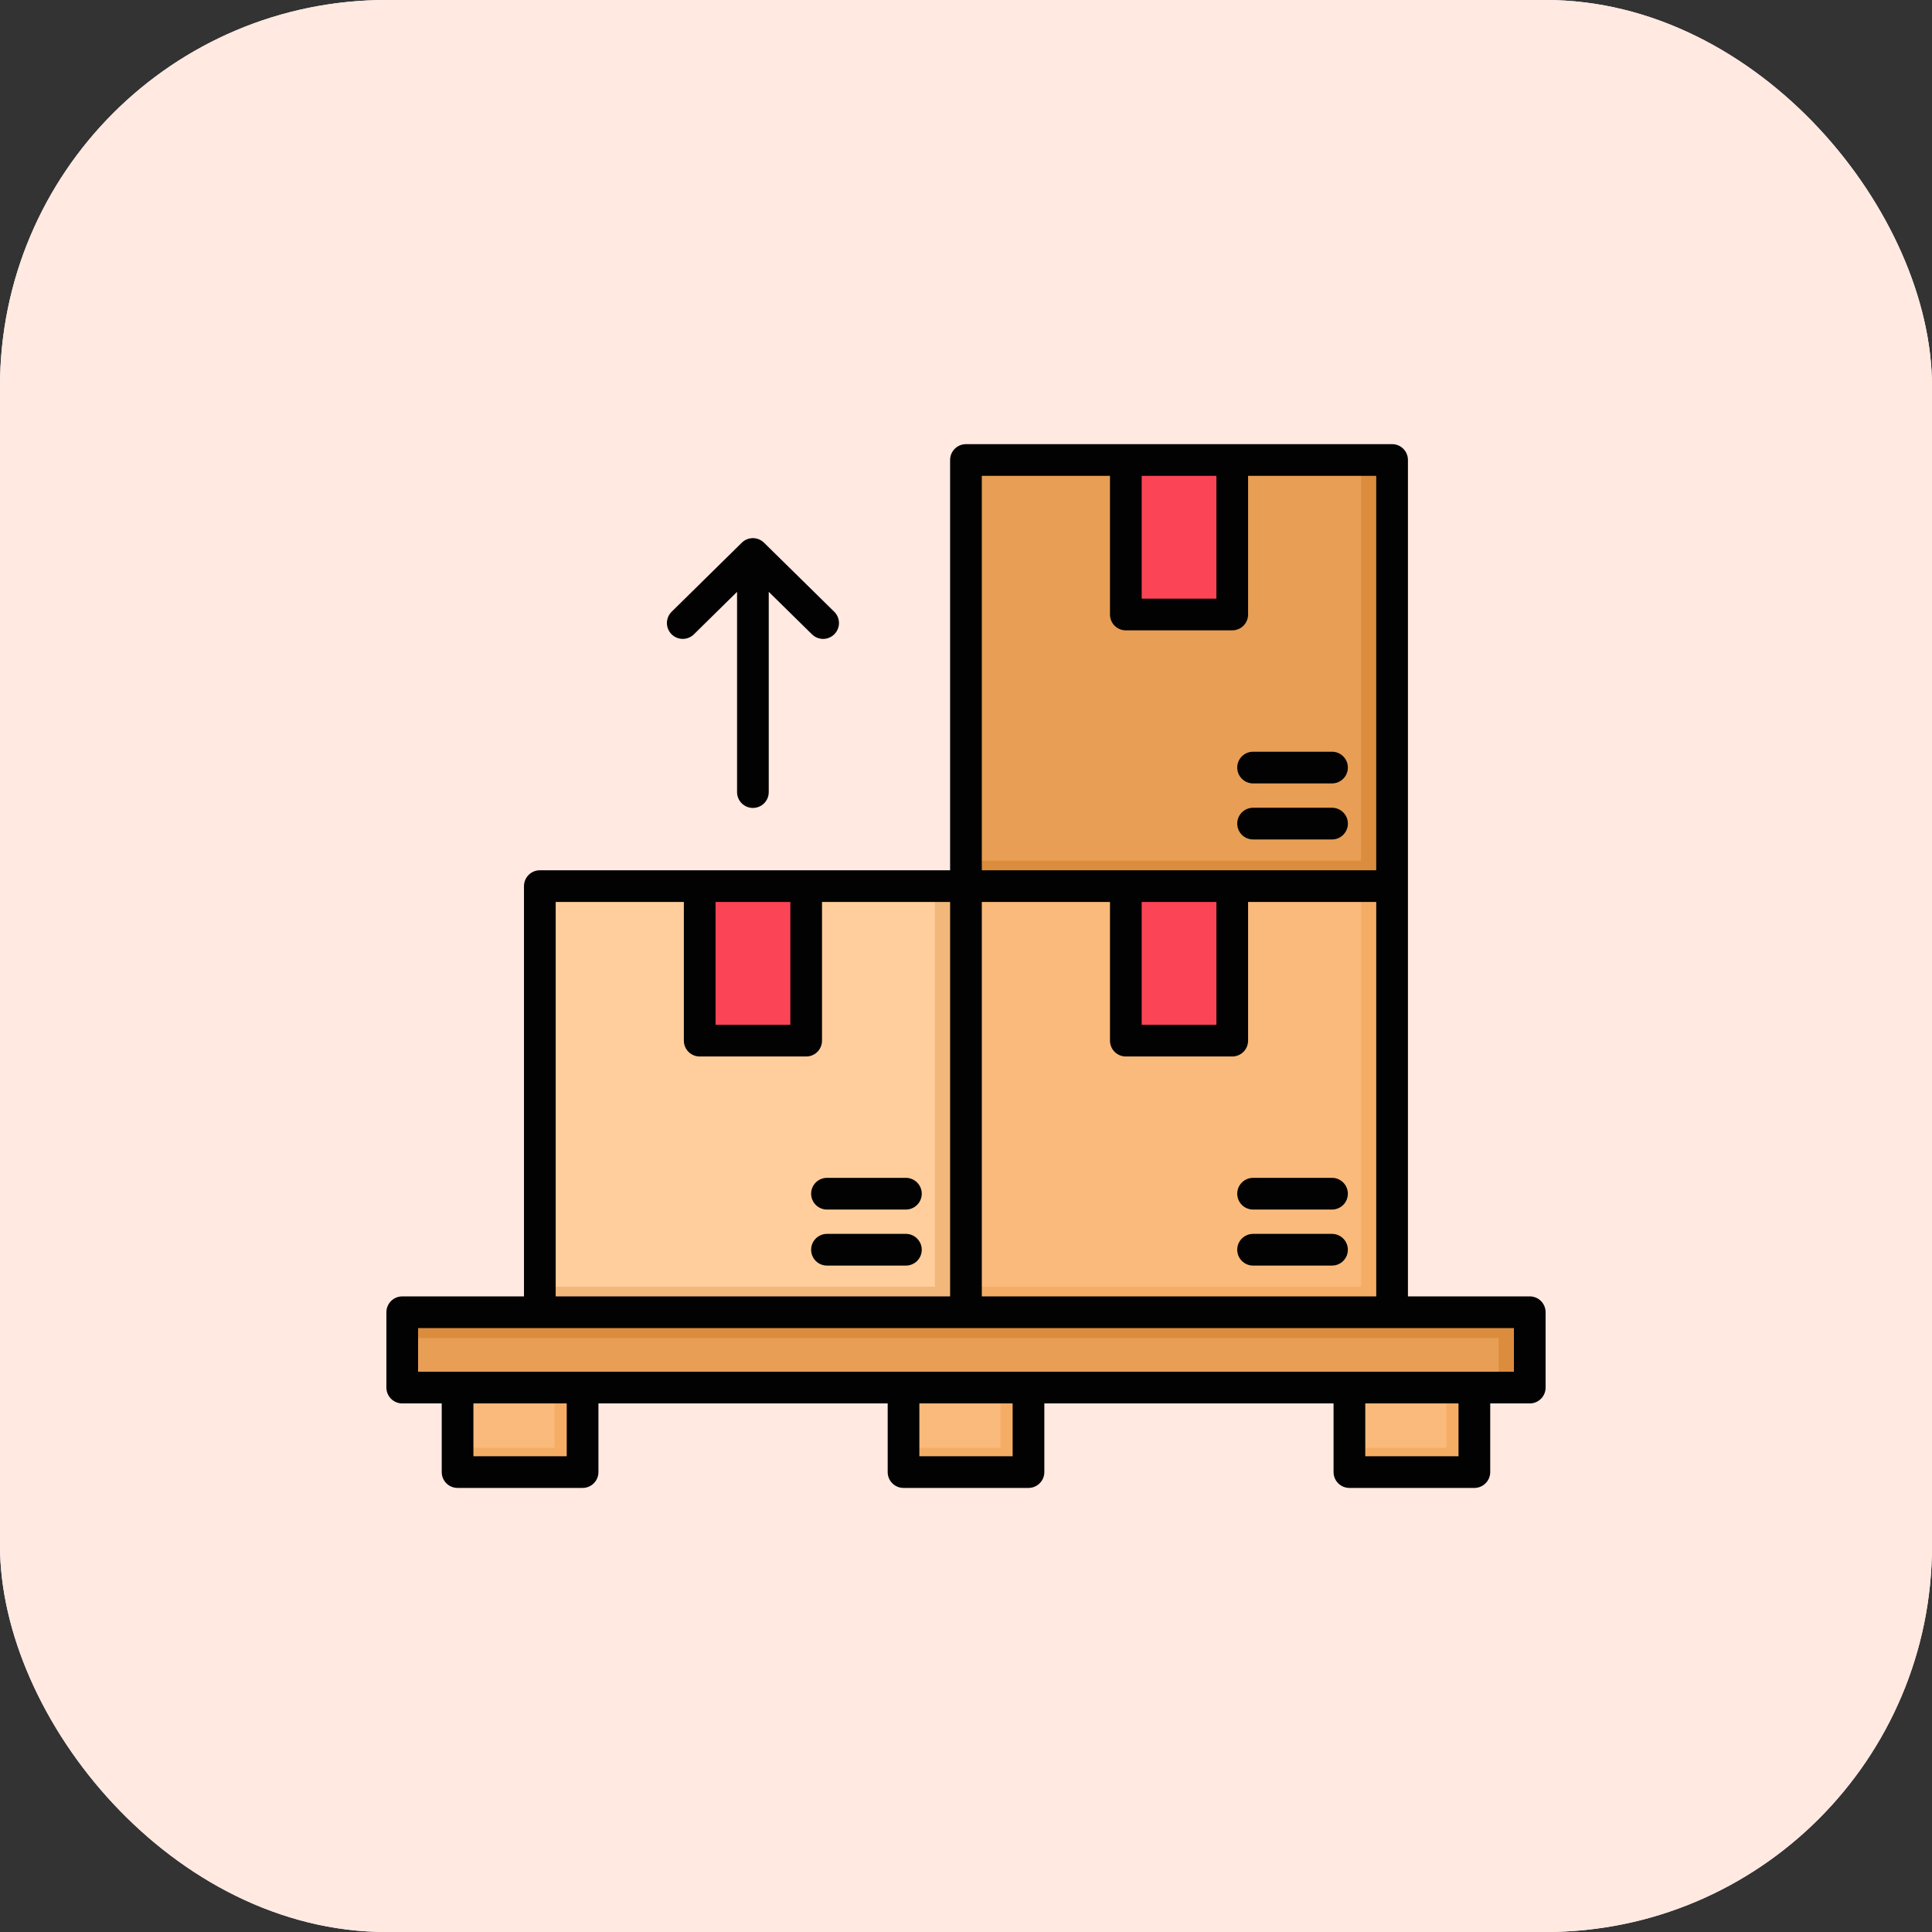 <svg width="80" height="80" viewBox="0 0 80 80" fill="none" xmlns="http://www.w3.org/2000/svg">
<rect x="0" y="0" width="80" height="80" fill="#333333" stroke="none"/>
<rect width="80" height="80" rx="16" fill="white"/>
<rect width="80" height="80" rx="16" fill="#FFE9E1"/>
<path d="M40 19.043H57.646V39.333H40V19.043Z" fill="#E89E54"/>
<path d="M37.113 36.691H57.645V55.623H37.113V36.691Z" fill="#FABA7B"/>
<path d="M22.355 36.691H40.001V55.623H22.355V36.691Z" fill="#FFCE9C"/>
<path fill-rule="evenodd" clip-rule="evenodd" d="M18.949 56.059H24.123V60.954H18.949V56.059ZM37.413 56.059H42.59V60.954H37.413V56.059ZM55.878 56.059H61.054V60.954H55.878V56.059Z" fill="#FABA7B"/>
<path d="M16.656 54.336H63.343V57.456H16.656V54.336Z" fill="#E89E54"/>
<path d="M46.621 36.691H51.027V43.091H46.621V36.691Z" fill="#FB4455"/>
<path d="M28.973 36.691H33.379V43.091H28.973V36.691Z" fill="#FB4455"/>
<path d="M46.621 19.043H51.027V25.442H46.621V19.043Z" fill="#FB4455"/>
<path fill-rule="evenodd" clip-rule="evenodd" d="M56.357 53.281H40V54.333H57.646V39.332V36.688H56.357V39.332V53.281Z" fill="#F5AD65"/>
<path fill-rule="evenodd" clip-rule="evenodd" d="M38.712 53.281H22.355V54.333H40.001V39.332V36.688H38.712V39.332V53.281Z" fill="#F2B77B"/>
<path fill-rule="evenodd" clip-rule="evenodd" d="M56.357 35.636H40V36.689H57.646V21.687V19.043H56.357V21.687V35.636Z" fill="#DB8C3D"/>
<path fill-rule="evenodd" clip-rule="evenodd" d="M22.354 55.404H37.114H39.999H57.645H62.057V57.456H63.343V54.336H57.645H39.999H37.114H22.354H16.656V55.404H22.354Z" fill="#DB8C3D"/>
<path fill-rule="evenodd" clip-rule="evenodd" d="M22.961 59.949H18.945V60.953H24.119V57.453H22.961V59.949Z" fill="#F5AD65"/>
<path fill-rule="evenodd" clip-rule="evenodd" d="M37.41 59.949V60.953H42.587V57.453H41.426V59.949H37.41Z" fill="#F5AD65"/>
<path fill-rule="evenodd" clip-rule="evenodd" d="M55.875 59.949V60.953H61.052V57.453H59.89V59.949H55.875Z" fill="#F5AD65"/>
<path d="M55.813 34.103C55.813 34.278 55.743 34.444 55.62 34.568C55.497 34.691 55.33 34.76 55.156 34.76H51.888C51.714 34.76 51.547 34.691 51.423 34.568C51.3 34.444 51.231 34.278 51.231 34.103C51.231 33.929 51.3 33.763 51.423 33.639C51.547 33.516 51.714 33.447 51.888 33.447H55.156C55.242 33.447 55.328 33.464 55.407 33.497C55.487 33.53 55.559 33.578 55.62 33.639C55.681 33.7 55.73 33.773 55.763 33.852C55.796 33.932 55.813 34.017 55.813 34.103ZM28.732 26.267L30.52 24.507V32.799C30.52 32.973 30.589 33.14 30.712 33.263C30.835 33.386 31.002 33.455 31.176 33.455C31.35 33.455 31.517 33.386 31.64 33.263C31.763 33.14 31.832 32.973 31.832 32.799V24.506L33.623 26.267C33.747 26.389 33.915 26.457 34.089 26.456C34.263 26.454 34.429 26.384 34.551 26.259C34.673 26.135 34.741 25.968 34.74 25.794C34.738 25.62 34.668 25.453 34.544 25.331L31.636 22.472C31.514 22.351 31.348 22.283 31.176 22.283C31.004 22.283 30.838 22.351 30.716 22.472L27.811 25.331C27.687 25.453 27.617 25.62 27.615 25.794C27.614 25.968 27.682 26.135 27.804 26.259C27.926 26.384 28.092 26.454 28.267 26.455C28.441 26.457 28.608 26.389 28.732 26.267L28.732 26.267ZM55.156 31.127H51.888C51.714 31.127 51.547 31.196 51.423 31.319C51.3 31.442 51.231 31.609 51.231 31.783C51.231 31.957 51.3 32.124 51.423 32.247C51.547 32.37 51.714 32.44 51.888 32.44H55.156C55.33 32.44 55.497 32.37 55.62 32.247C55.743 32.124 55.812 31.957 55.812 31.783C55.812 31.609 55.743 31.442 55.62 31.319C55.497 31.196 55.33 31.127 55.156 31.127H55.156ZM34.243 50.085H37.511C37.685 50.085 37.852 50.016 37.975 49.893C38.099 49.77 38.168 49.603 38.168 49.429C38.168 49.255 38.099 49.088 37.975 48.965C37.852 48.842 37.685 48.772 37.511 48.772H34.243C34.069 48.772 33.902 48.842 33.779 48.965C33.656 49.088 33.587 49.255 33.587 49.429C33.587 49.603 33.656 49.77 33.779 49.893C33.902 50.016 34.069 50.085 34.243 50.085ZM51.888 50.085H55.156C55.33 50.085 55.497 50.016 55.62 49.893C55.743 49.77 55.812 49.603 55.812 49.429C55.812 49.255 55.743 49.088 55.62 48.965C55.497 48.842 55.33 48.772 55.156 48.772H51.888C51.714 48.772 51.547 48.842 51.423 48.965C51.3 49.088 51.231 49.255 51.231 49.429C51.231 49.603 51.3 49.77 51.423 49.893C51.547 50.016 51.714 50.085 51.888 50.085H51.888ZM51.888 52.405H55.156C55.33 52.405 55.497 52.336 55.62 52.213C55.743 52.09 55.812 51.923 55.812 51.749C55.812 51.575 55.743 51.408 55.62 51.285C55.497 51.161 55.33 51.092 55.156 51.092H51.888C51.714 51.092 51.547 51.161 51.423 51.285C51.3 51.408 51.231 51.575 51.231 51.749C51.231 51.923 51.3 52.09 51.423 52.213C51.547 52.336 51.714 52.405 51.888 52.405H51.888ZM37.511 51.092H34.243C34.069 51.092 33.902 51.161 33.779 51.285C33.656 51.408 33.587 51.575 33.587 51.749C33.587 51.923 33.656 52.09 33.779 52.213C33.902 52.336 34.069 52.405 34.243 52.405H37.511C37.685 52.405 37.852 52.336 37.975 52.213C38.099 52.09 38.168 51.923 38.168 51.749C38.168 51.575 38.099 51.408 37.975 51.285C37.852 51.161 37.685 51.092 37.511 51.092ZM64 54.337V57.456C64 57.63 63.931 57.797 63.808 57.92C63.685 58.044 63.518 58.113 63.344 58.113H61.707V60.956C61.707 61.13 61.638 61.297 61.514 61.42C61.391 61.543 61.224 61.612 61.05 61.612H55.877C55.702 61.612 55.535 61.543 55.412 61.42C55.289 61.297 55.22 61.13 55.22 60.956V58.113H43.244V60.956C43.244 61.13 43.175 61.297 43.051 61.42C42.928 61.543 42.761 61.612 42.587 61.612H37.413C37.239 61.612 37.072 61.543 36.949 61.42C36.826 61.297 36.757 61.13 36.757 60.956V58.113H24.78V60.956C24.78 61.13 24.711 61.297 24.588 61.42C24.465 61.543 24.298 61.612 24.124 61.612H18.947C18.773 61.612 18.606 61.543 18.483 61.42C18.36 61.297 18.291 61.13 18.291 60.956V58.113H16.656C16.57 58.113 16.485 58.096 16.405 58.063C16.326 58.03 16.253 57.982 16.192 57.921C16.131 57.86 16.083 57.787 16.05 57.708C16.017 57.628 16 57.543 16 57.457V54.337C16 54.163 16.069 53.996 16.192 53.873C16.315 53.75 16.482 53.681 16.656 53.681H21.697V36.692C21.697 36.518 21.767 36.351 21.89 36.228C22.013 36.105 22.18 36.036 22.354 36.036H39.342V19.047C39.342 18.873 39.411 18.706 39.535 18.583C39.658 18.46 39.825 18.391 39.999 18.391H57.644C57.818 18.391 57.985 18.46 58.108 18.583C58.231 18.706 58.3 18.873 58.3 19.047V36.671V36.681C58.3 36.681 58.3 36.688 58.3 36.692V53.68H63.344C63.43 53.68 63.515 53.697 63.595 53.73C63.675 53.763 63.747 53.812 63.808 53.873C63.869 53.934 63.917 54.006 63.95 54.086C63.983 54.165 64 54.251 64 54.337ZM47.275 24.789H50.368V19.703H47.275V24.789ZM40.655 36.036H56.987V19.703H51.681V25.446C51.681 25.62 51.611 25.787 51.488 25.91C51.365 26.033 51.198 26.102 51.024 26.102H46.618C46.444 26.102 46.277 26.033 46.154 25.91C46.031 25.787 45.962 25.62 45.962 25.446V19.703H40.655V36.036ZM47.275 37.348V42.434H50.368V37.348H47.275ZM40.655 37.348V53.68H56.987V37.348H51.681V43.091C51.681 43.265 51.611 43.432 51.488 43.555C51.365 43.678 51.198 43.747 51.024 43.747H46.618C46.444 43.747 46.277 43.678 46.154 43.555C46.031 43.432 45.962 43.265 45.962 43.091V37.348H40.655ZM29.63 42.434H32.726V37.348H29.63L29.63 42.434ZM23.01 53.68H39.342V37.348H34.038V43.091C34.038 43.265 33.969 43.432 33.846 43.555C33.723 43.678 33.556 43.747 33.382 43.747H28.973C28.799 43.747 28.632 43.678 28.509 43.555C28.386 43.432 28.317 43.265 28.317 43.091V37.348H23.01V53.68ZM23.467 58.113H19.603V60.3H23.467V58.113ZM41.931 58.113H38.069V60.3H41.931V58.113ZM60.394 58.113H56.533V60.3H60.394V58.113ZM62.688 54.993H17.312V56.8H62.688V54.993Z" fill="#020203"/>
</svg>
